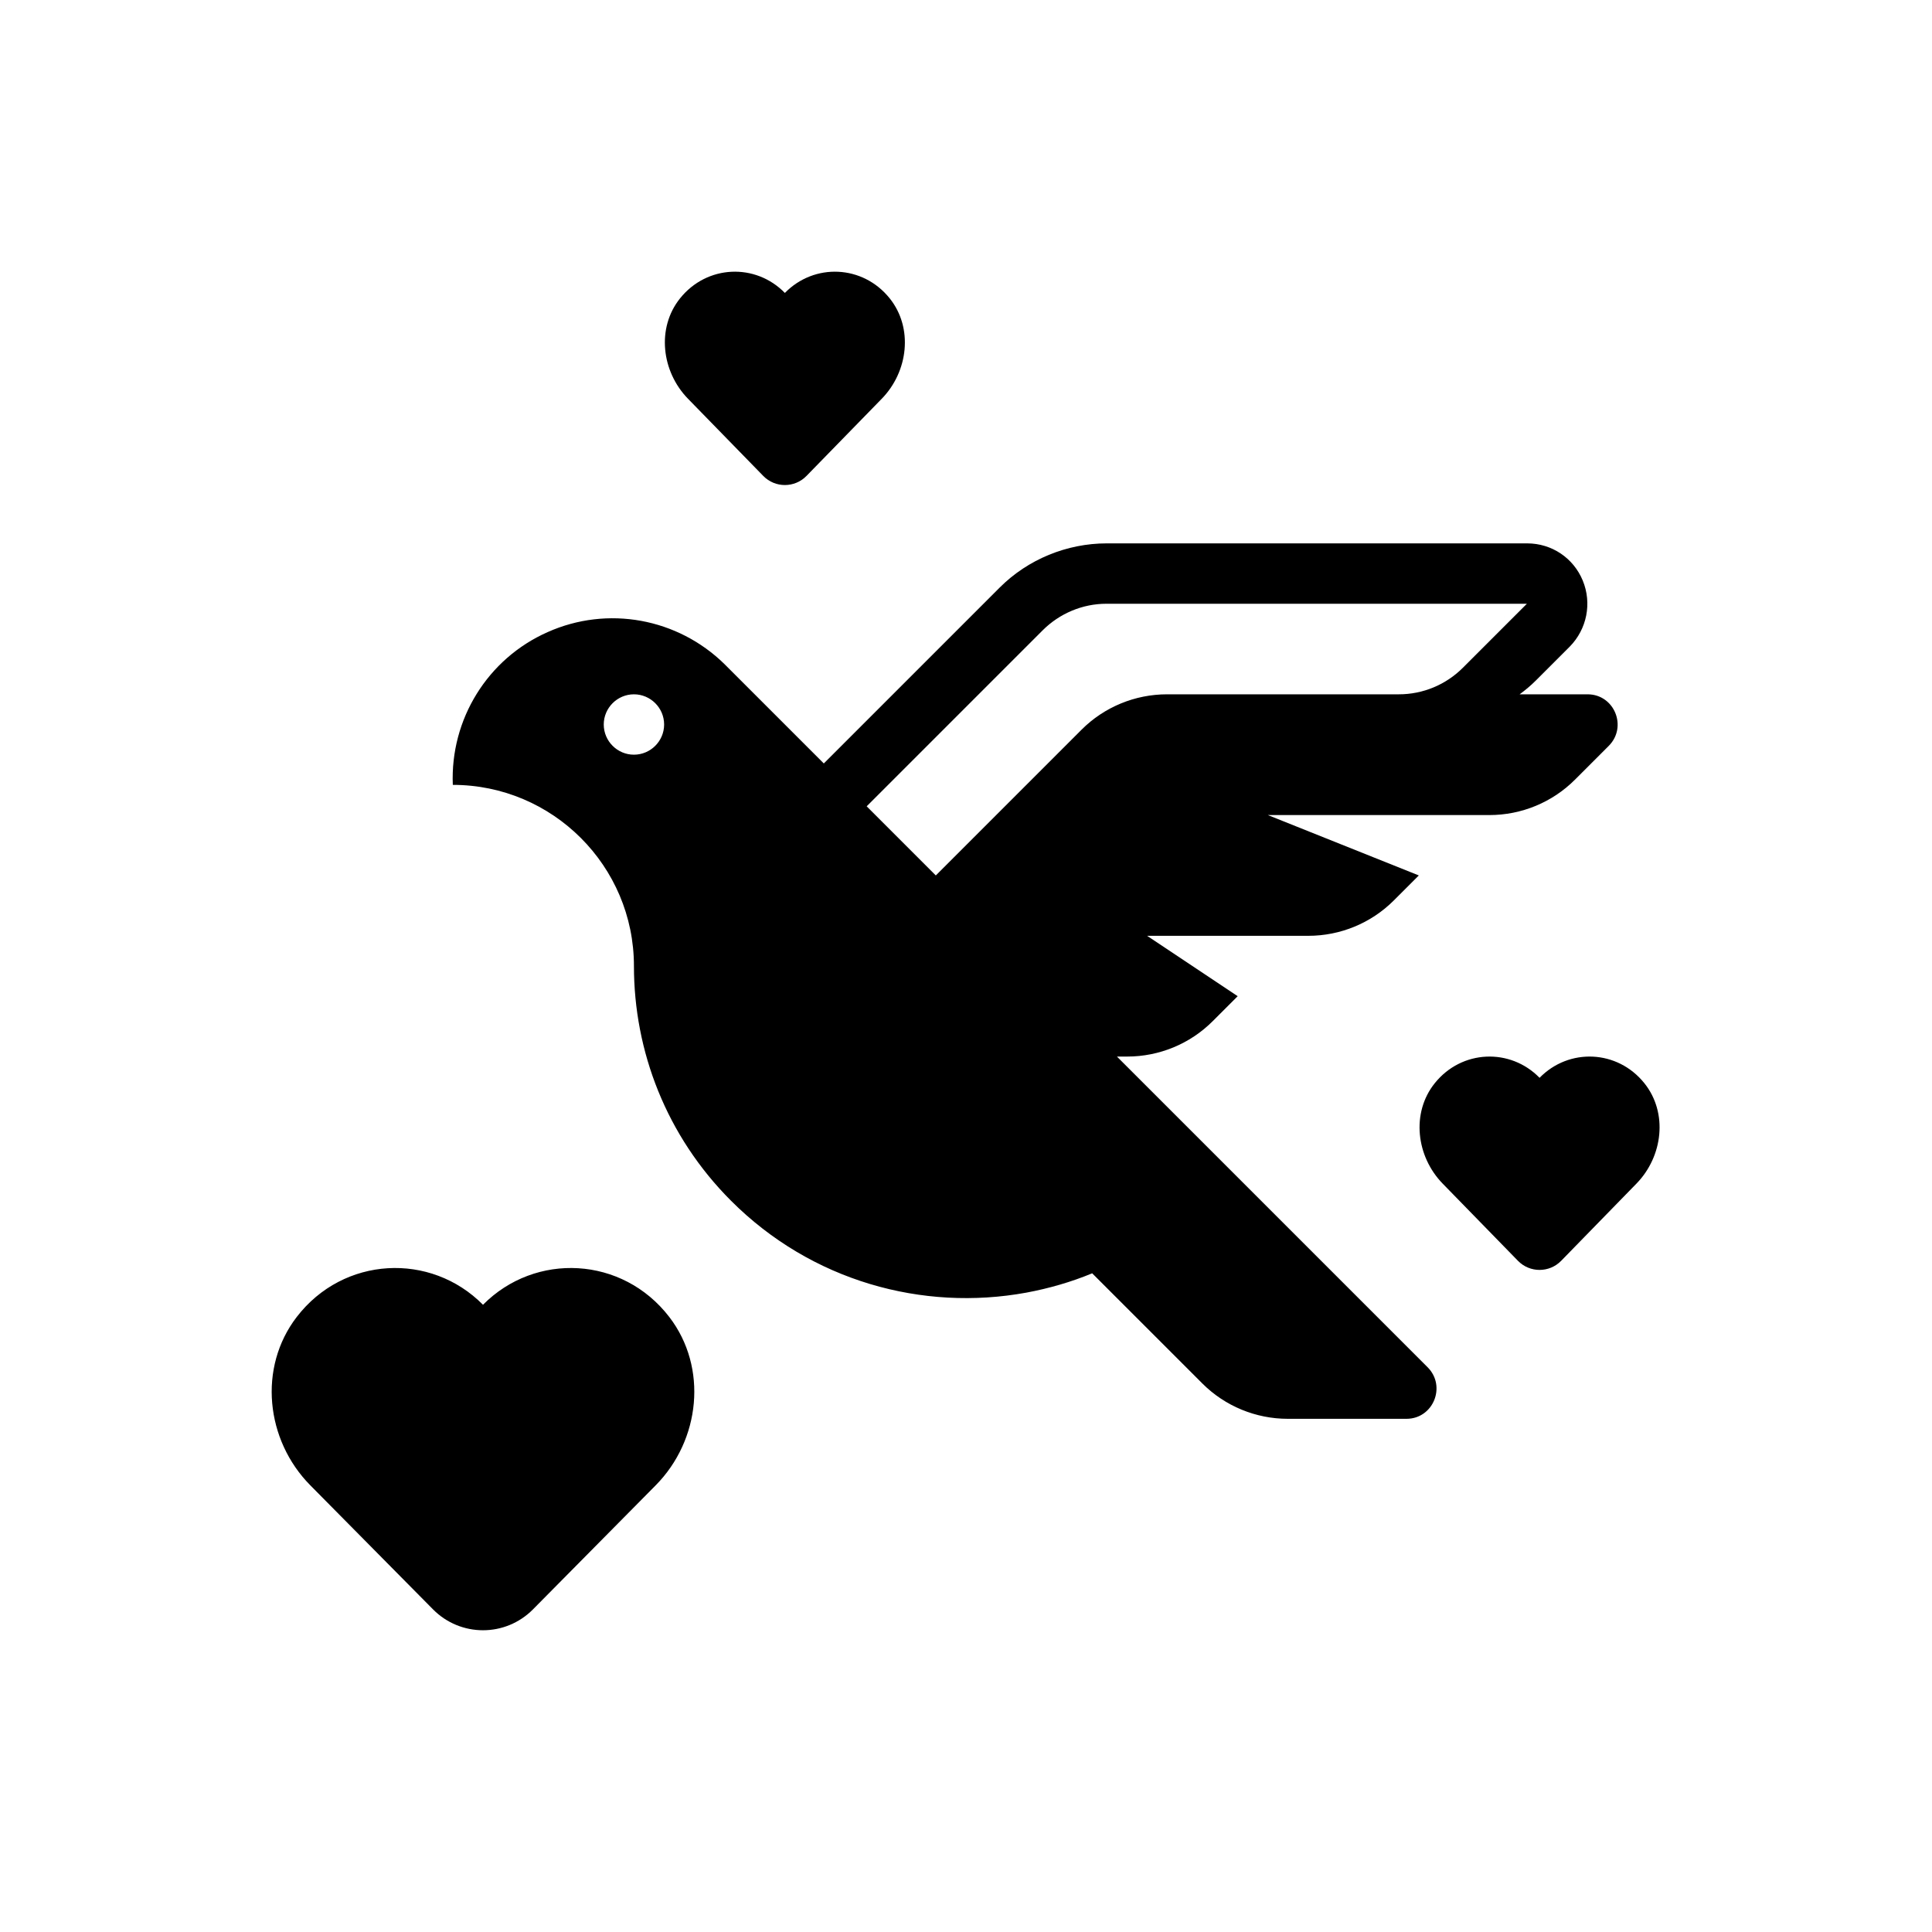 <?xml version="1.0" ?>

<!-- Uploaded to: SVG Repo, www.svgrepo.com, Generator: SVG Repo Mixer Tools -->
<svg fill="#000000" width="800px" height="800px" viewBox="0 0 512 512" version="1.1" xml:space="preserve" xmlns="http://www.w3.org/2000/svg" xmlns:xlink="http://www.w3.org/1999/xlink">

<g id="dove-bird-love-heart-valentine">

<path d="M182.32,105.666c-7.017-7.196-8.387-18.749-2.104-26.593c7.145-8.922,20.021-9.403,27.784-1.442   c7.763-7.96,20.64-7.479,27.784,1.442c6.283,7.845,4.913,19.397-2.104,26.593l-19.953,20.46c-3.14,3.22-8.315,3.22-11.455,0   L182.32,105.666z M435.784,287.073c-7.145-8.922-20.021-9.403-27.784-1.442c-7.763-7.96-20.639-7.479-27.784,1.442   c-6.283,7.845-4.913,19.397,2.104,26.593l19.952,20.46c3.14,3.22,8.315,3.22,11.455,0l19.953-20.46   C440.697,306.47,442.067,294.917,435.784,287.073z M128,345.78c-13.847-13.998-36.961-12.917-49.375,3.245   c-10.275,13.376-8.235,32.626,3.614,44.605l32.5,32.855c7.318,7.398,19.204,7.398,26.522,0l32.5-32.855   c11.85-11.979,13.889-31.229,3.614-44.605C164.961,332.863,141.847,331.782,128,345.78z M378.32,362.32   c5.04,5.04,1.52,13.68-5.6,13.68h-31.44c-8.48,0-16.64-3.36-22.64-9.36l-29.2-29.2c-5.6,2.32-11.44,4-17.44,5.12   c-27.52,5.04-56.96-3.04-78.24-24.32C176.56,301.04,168,278.56,168,256c0-26.48-21.52-48-48-48c-0.72-17.36,9.2-33.44,25.12-40.48   c15.92-7.12,34.48-3.68,46.88,8.48l26.32,26.32l46.64-46.64c7.44-7.44,17.76-11.68,28.32-11.68h111.44   c6.48,0,12.24,3.84,14.72,9.84s1.12,12.88-3.44,17.52l-8.96,8.96c-1.36,1.36-2.8,2.56-4.32,3.68h18c7.12,0,10.64,8.64,5.6,13.68   l-8.96,8.96c-6,6-14.16,9.36-22.64,9.36H336l40,16l-6.64,6.64c-6,6-14.16,9.36-22.64,9.36H304l24,16l-6.64,6.64   c-6,6-14.16,9.36-22.64,9.36H296L378.32,362.32z M176,192c0-4.4-3.6-8-8-8s-8,3.6-8,8s3.6,8,8,8S176,196.4,176,192z M309.28,184   h61.44c6.4,0,12.48-2.56,16.96-7.04L404.64,160H293.2c-6.32,0-12.4,2.56-16.88,7.04l-46.64,46.64L248,232l38.64-38.64   C292.64,187.36,300.8,184,309.28,184z"/>

</g>

<g id="Layer_1"/>

</svg>